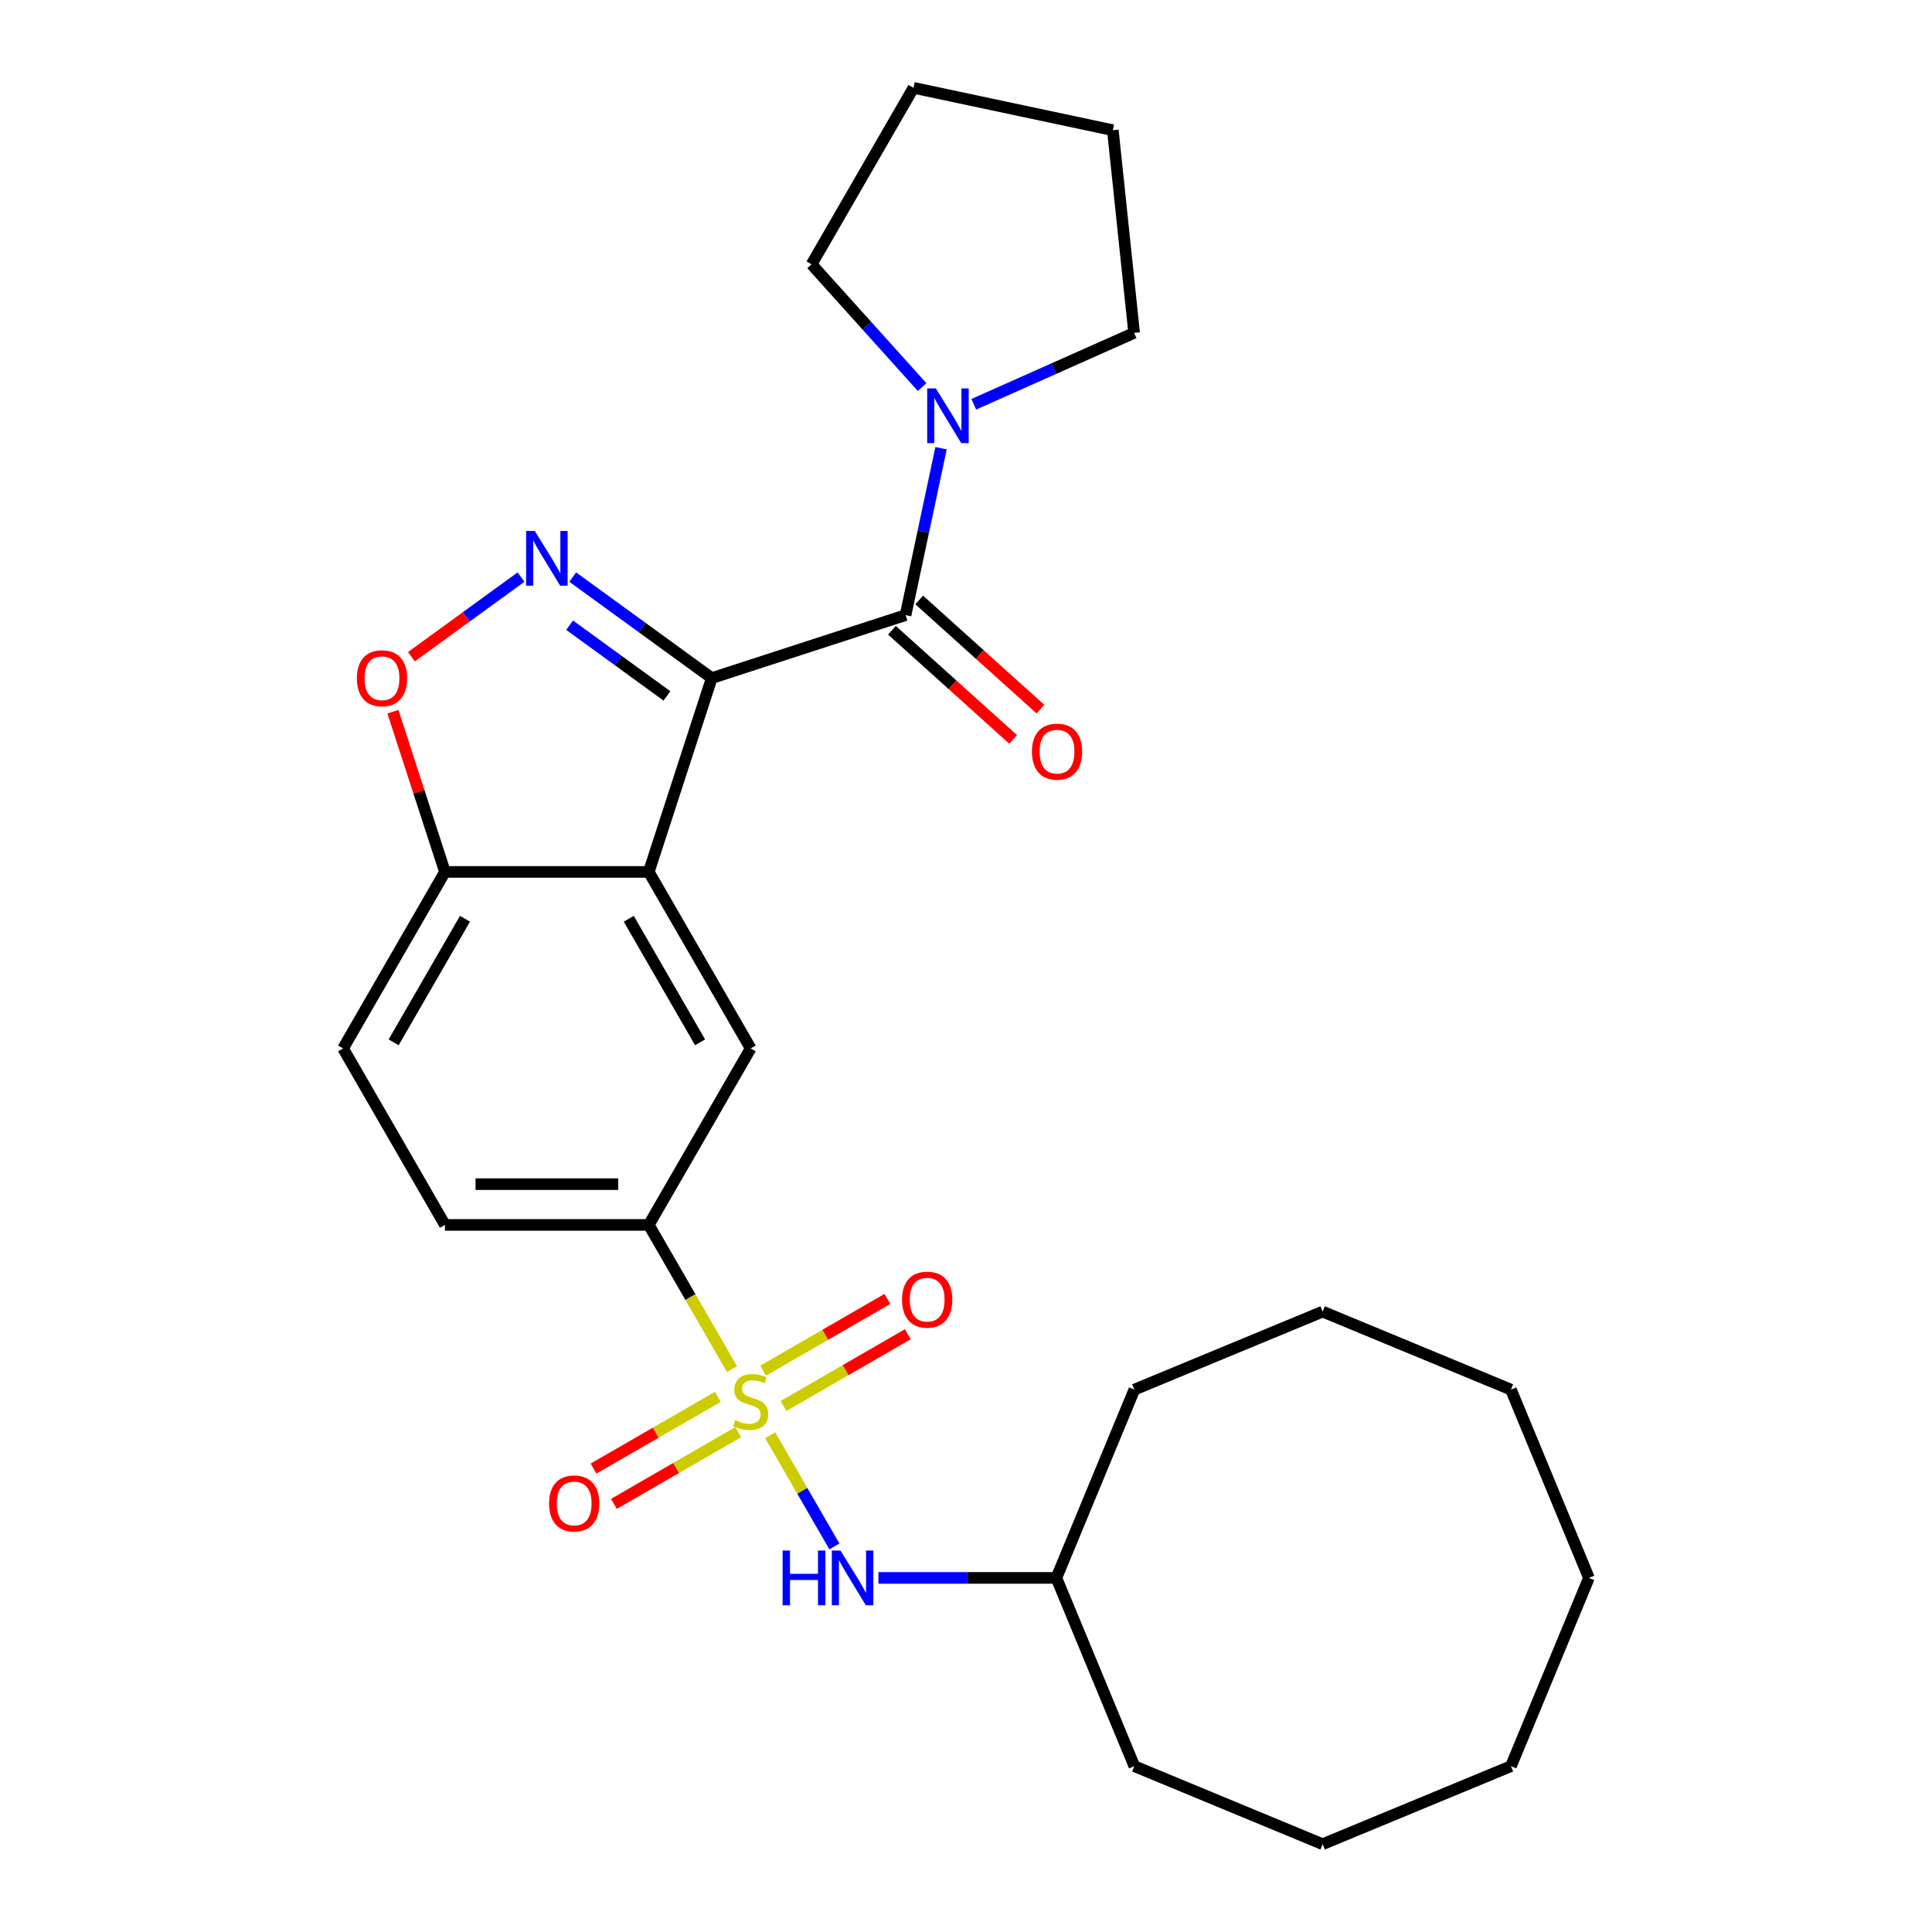 <?xml version='1.0' encoding='iso-8859-1'?>
<svg version='1.1' baseProfile='full'
              xmlns='http://www.w3.org/2000/svg'
                      xmlns:rdkit='http://www.rdkit.org/xml'
                      xmlns:xlink='http://www.w3.org/1999/xlink'
                  xml:space='preserve'
width='1000px' height='1000px' viewBox='0 0 1000 1000'>
<!-- END OF HEADER -->
<rect style='opacity:1.0;fill:#FFFFFF;stroke:none' width='1000' height='1000' x='0' y='0'> </rect>
<path class='bond-1' d='M 368.4,350.98 L 332.419,324.837' style='fill:none;fill-rule:evenodd;stroke:#000000;stroke-width:6px;stroke-linecap:butt;stroke-linejoin:miter;stroke-opacity:1' />
<path class='bond-1' d='M 332.419,324.837 L 296.437,298.695' style='fill:none;fill-rule:evenodd;stroke:#0000FF;stroke-width:6px;stroke-linecap:butt;stroke-linejoin:miter;stroke-opacity:1' />
<path class='bond-1' d='M 345.205,360.205 L 320.018,341.905' style='fill:none;fill-rule:evenodd;stroke:#000000;stroke-width:6px;stroke-linecap:butt;stroke-linejoin:miter;stroke-opacity:1' />
<path class='bond-1' d='M 320.018,341.905 L 294.831,323.606' style='fill:none;fill-rule:evenodd;stroke:#0000FF;stroke-width:6px;stroke-linecap:butt;stroke-linejoin:miter;stroke-opacity:1' />
<path class='bond-2' d='M 368.4,350.98 L 335.803,451.303' style='fill:none;fill-rule:evenodd;stroke:#000000;stroke-width:6px;stroke-linecap:butt;stroke-linejoin:miter;stroke-opacity:1' />
<path class='bond-3' d='M 368.4,350.98 L 468.724,318.382' style='fill:none;fill-rule:evenodd;stroke:#000000;stroke-width:6px;stroke-linecap:butt;stroke-linejoin:miter;stroke-opacity:1' />
<path class='bond-0' d='M 378.872,708.609 L 357.338,671.31' style='fill:none;fill-rule:evenodd;stroke:#CCCC00;stroke-width:6px;stroke-linecap:butt;stroke-linejoin:miter;stroke-opacity:1' />
<path class='bond-0' d='M 357.338,671.31 L 335.803,634.012' style='fill:none;fill-rule:evenodd;stroke:#000000;stroke-width:6px;stroke-linecap:butt;stroke-linejoin:miter;stroke-opacity:1' />
<path class='bond-8' d='M 398.66,742.883 L 415.272,771.656' style='fill:none;fill-rule:evenodd;stroke:#CCCC00;stroke-width:6px;stroke-linecap:butt;stroke-linejoin:miter;stroke-opacity:1' />
<path class='bond-8' d='M 415.272,771.656 L 431.884,800.429' style='fill:none;fill-rule:evenodd;stroke:#0000FF;stroke-width:6px;stroke-linecap:butt;stroke-linejoin:miter;stroke-opacity:1' />
<path class='bond-10' d='M 371.555,722.996 L 339.386,741.568' style='fill:none;fill-rule:evenodd;stroke:#CCCC00;stroke-width:6px;stroke-linecap:butt;stroke-linejoin:miter;stroke-opacity:1' />
<path class='bond-10' d='M 339.386,741.568 L 307.217,760.141' style='fill:none;fill-rule:evenodd;stroke:#FF0000;stroke-width:6px;stroke-linecap:butt;stroke-linejoin:miter;stroke-opacity:1' />
<path class='bond-10' d='M 382.104,741.266 L 349.935,759.839' style='fill:none;fill-rule:evenodd;stroke:#CCCC00;stroke-width:6px;stroke-linecap:butt;stroke-linejoin:miter;stroke-opacity:1' />
<path class='bond-10' d='M 349.935,759.839 L 317.766,778.412' style='fill:none;fill-rule:evenodd;stroke:#FF0000;stroke-width:6px;stroke-linecap:butt;stroke-linejoin:miter;stroke-opacity:1' />
<path class='bond-11' d='M 405.538,727.737 L 437.707,709.164' style='fill:none;fill-rule:evenodd;stroke:#CCCC00;stroke-width:6px;stroke-linecap:butt;stroke-linejoin:miter;stroke-opacity:1' />
<path class='bond-11' d='M 437.707,709.164 L 469.876,690.591' style='fill:none;fill-rule:evenodd;stroke:#FF0000;stroke-width:6px;stroke-linecap:butt;stroke-linejoin:miter;stroke-opacity:1' />
<path class='bond-11' d='M 394.989,709.466 L 427.158,690.893' style='fill:none;fill-rule:evenodd;stroke:#CCCC00;stroke-width:6px;stroke-linecap:butt;stroke-linejoin:miter;stroke-opacity:1' />
<path class='bond-11' d='M 427.158,690.893 L 459.328,672.32' style='fill:none;fill-rule:evenodd;stroke:#FF0000;stroke-width:6px;stroke-linecap:butt;stroke-linejoin:miter;stroke-opacity:1' />
<path class='bond-5' d='M 269.683,298.695 L 241.313,319.307' style='fill:none;fill-rule:evenodd;stroke:#0000FF;stroke-width:6px;stroke-linecap:butt;stroke-linejoin:miter;stroke-opacity:1' />
<path class='bond-5' d='M 241.313,319.307 L 212.943,339.919' style='fill:none;fill-rule:evenodd;stroke:#FF0000;stroke-width:6px;stroke-linecap:butt;stroke-linejoin:miter;stroke-opacity:1' />
<path class='bond-6' d='M 335.803,451.303 L 388.547,542.658' style='fill:none;fill-rule:evenodd;stroke:#000000;stroke-width:6px;stroke-linecap:butt;stroke-linejoin:miter;stroke-opacity:1' />
<path class='bond-6' d='M 325.444,475.555 L 362.364,539.503' style='fill:none;fill-rule:evenodd;stroke:#000000;stroke-width:6px;stroke-linecap:butt;stroke-linejoin:miter;stroke-opacity:1' />
<path class='bond-9' d='M 335.803,451.303 L 230.316,451.303' style='fill:none;fill-rule:evenodd;stroke:#000000;stroke-width:6px;stroke-linecap:butt;stroke-linejoin:miter;stroke-opacity:1' />
<path class='bond-7' d='M 468.724,318.382 L 477.905,275.19' style='fill:none;fill-rule:evenodd;stroke:#000000;stroke-width:6px;stroke-linecap:butt;stroke-linejoin:miter;stroke-opacity:1' />
<path class='bond-7' d='M 477.905,275.19 L 487.086,231.998' style='fill:none;fill-rule:evenodd;stroke:#0000FF;stroke-width:6px;stroke-linecap:butt;stroke-linejoin:miter;stroke-opacity:1' />
<path class='bond-12' d='M 461.666,326.222 L 493.043,354.474' style='fill:none;fill-rule:evenodd;stroke:#000000;stroke-width:6px;stroke-linecap:butt;stroke-linejoin:miter;stroke-opacity:1' />
<path class='bond-12' d='M 493.043,354.474 L 524.421,382.726' style='fill:none;fill-rule:evenodd;stroke:#FF0000;stroke-width:6px;stroke-linecap:butt;stroke-linejoin:miter;stroke-opacity:1' />
<path class='bond-12' d='M 475.783,310.543 L 507.16,338.795' style='fill:none;fill-rule:evenodd;stroke:#000000;stroke-width:6px;stroke-linecap:butt;stroke-linejoin:miter;stroke-opacity:1' />
<path class='bond-12' d='M 507.16,338.795 L 538.538,367.048' style='fill:none;fill-rule:evenodd;stroke:#FF0000;stroke-width:6px;stroke-linecap:butt;stroke-linejoin:miter;stroke-opacity:1' />
<path class='bond-4' d='M 335.803,634.012 L 388.547,542.658' style='fill:none;fill-rule:evenodd;stroke:#000000;stroke-width:6px;stroke-linecap:butt;stroke-linejoin:miter;stroke-opacity:1' />
<path class='bond-29' d='M 335.803,634.012 L 230.316,634.012' style='fill:none;fill-rule:evenodd;stroke:#000000;stroke-width:6px;stroke-linecap:butt;stroke-linejoin:miter;stroke-opacity:1' />
<path class='bond-29' d='M 319.98,612.915 L 246.139,612.915' style='fill:none;fill-rule:evenodd;stroke:#000000;stroke-width:6px;stroke-linecap:butt;stroke-linejoin:miter;stroke-opacity:1' />
<path class='bond-27' d='M 203.372,368.377 L 216.844,409.84' style='fill:none;fill-rule:evenodd;stroke:#FF0000;stroke-width:6px;stroke-linecap:butt;stroke-linejoin:miter;stroke-opacity:1' />
<path class='bond-27' d='M 216.844,409.84 L 230.316,451.303' style='fill:none;fill-rule:evenodd;stroke:#000000;stroke-width:6px;stroke-linecap:butt;stroke-linejoin:miter;stroke-opacity:1' />
<path class='bond-16' d='M 477.279,200.344 L 448.675,168.576' style='fill:none;fill-rule:evenodd;stroke:#0000FF;stroke-width:6px;stroke-linecap:butt;stroke-linejoin:miter;stroke-opacity:1' />
<path class='bond-16' d='M 448.675,168.576 L 420.072,136.809' style='fill:none;fill-rule:evenodd;stroke:#000000;stroke-width:6px;stroke-linecap:butt;stroke-linejoin:miter;stroke-opacity:1' />
<path class='bond-17' d='M 504.033,209.245 L 545.528,190.77' style='fill:none;fill-rule:evenodd;stroke:#0000FF;stroke-width:6px;stroke-linecap:butt;stroke-linejoin:miter;stroke-opacity:1' />
<path class='bond-17' d='M 545.528,190.77 L 587.023,172.295' style='fill:none;fill-rule:evenodd;stroke:#000000;stroke-width:6px;stroke-linecap:butt;stroke-linejoin:miter;stroke-opacity:1' />
<path class='bond-15' d='M 454.667,816.72 L 500.722,816.72' style='fill:none;fill-rule:evenodd;stroke:#0000FF;stroke-width:6px;stroke-linecap:butt;stroke-linejoin:miter;stroke-opacity:1' />
<path class='bond-15' d='M 500.722,816.72 L 546.777,816.72' style='fill:none;fill-rule:evenodd;stroke:#000000;stroke-width:6px;stroke-linecap:butt;stroke-linejoin:miter;stroke-opacity:1' />
<path class='bond-14' d='M 230.316,451.303 L 177.573,542.658' style='fill:none;fill-rule:evenodd;stroke:#000000;stroke-width:6px;stroke-linecap:butt;stroke-linejoin:miter;stroke-opacity:1' />
<path class='bond-14' d='M 240.676,475.555 L 203.755,539.503' style='fill:none;fill-rule:evenodd;stroke:#000000;stroke-width:6px;stroke-linecap:butt;stroke-linejoin:miter;stroke-opacity:1' />
<path class='bond-13' d='M 230.316,634.012 L 177.573,542.658' style='fill:none;fill-rule:evenodd;stroke:#000000;stroke-width:6px;stroke-linecap:butt;stroke-linejoin:miter;stroke-opacity:1' />
<path class='bond-18' d='M 546.777,816.72 L 587.145,914.177' style='fill:none;fill-rule:evenodd;stroke:#000000;stroke-width:6px;stroke-linecap:butt;stroke-linejoin:miter;stroke-opacity:1' />
<path class='bond-19' d='M 546.777,816.72 L 587.145,719.263' style='fill:none;fill-rule:evenodd;stroke:#000000;stroke-width:6px;stroke-linecap:butt;stroke-linejoin:miter;stroke-opacity:1' />
<path class='bond-20' d='M 420.072,136.809 L 472.815,45.455' style='fill:none;fill-rule:evenodd;stroke:#000000;stroke-width:6px;stroke-linecap:butt;stroke-linejoin:miter;stroke-opacity:1' />
<path class='bond-21' d='M 587.023,172.295 L 575.997,67.386' style='fill:none;fill-rule:evenodd;stroke:#000000;stroke-width:6px;stroke-linecap:butt;stroke-linejoin:miter;stroke-opacity:1' />
<path class='bond-22' d='M 587.145,914.177 L 684.602,954.545' style='fill:none;fill-rule:evenodd;stroke:#000000;stroke-width:6px;stroke-linecap:butt;stroke-linejoin:miter;stroke-opacity:1' />
<path class='bond-23' d='M 587.145,719.263 L 684.602,678.895' style='fill:none;fill-rule:evenodd;stroke:#000000;stroke-width:6px;stroke-linecap:butt;stroke-linejoin:miter;stroke-opacity:1' />
<path class='bond-28' d='M 472.815,45.455 L 575.997,67.386' style='fill:none;fill-rule:evenodd;stroke:#000000;stroke-width:6px;stroke-linecap:butt;stroke-linejoin:miter;stroke-opacity:1' />
<path class='bond-26' d='M 684.602,954.545 L 782.059,914.177' style='fill:none;fill-rule:evenodd;stroke:#000000;stroke-width:6px;stroke-linecap:butt;stroke-linejoin:miter;stroke-opacity:1' />
<path class='bond-25' d='M 684.602,678.895 L 782.059,719.263' style='fill:none;fill-rule:evenodd;stroke:#000000;stroke-width:6px;stroke-linecap:butt;stroke-linejoin:miter;stroke-opacity:1' />
<path class='bond-24' d='M 822.427,816.72 L 782.059,719.263' style='fill:none;fill-rule:evenodd;stroke:#000000;stroke-width:6px;stroke-linecap:butt;stroke-linejoin:miter;stroke-opacity:1' />
<path class='bond-30' d='M 822.427,816.72 L 782.059,914.177' style='fill:none;fill-rule:evenodd;stroke:#000000;stroke-width:6px;stroke-linecap:butt;stroke-linejoin:miter;stroke-opacity:1' />
<path  class='atom-1' d='M 380.547 735.086
Q 380.867 735.206, 382.187 735.766
Q 383.507 736.326, 384.947 736.686
Q 386.427 737.006, 387.867 737.006
Q 390.547 737.006, 392.107 735.726
Q 393.667 734.406, 393.667 732.126
Q 393.667 730.566, 392.867 729.606
Q 392.107 728.646, 390.907 728.126
Q 389.707 727.606, 387.707 727.006
Q 385.187 726.246, 383.667 725.526
Q 382.187 724.806, 381.107 723.286
Q 380.067 721.766, 380.067 719.206
Q 380.067 715.646, 382.467 713.446
Q 384.907 711.246, 389.707 711.246
Q 392.987 711.246, 396.707 712.806
L 395.787 715.886
Q 392.387 714.486, 389.827 714.486
Q 387.067 714.486, 385.547 715.646
Q 384.027 716.766, 384.067 718.726
Q 384.067 720.246, 384.827 721.166
Q 385.627 722.086, 386.747 722.606
Q 387.907 723.126, 389.827 723.726
Q 392.387 724.526, 393.907 725.326
Q 395.427 726.126, 396.507 727.766
Q 397.627 729.366, 397.627 732.126
Q 397.627 736.046, 394.987 738.166
Q 392.387 740.246, 388.027 740.246
Q 385.507 740.246, 383.587 739.686
Q 381.707 739.166, 379.467 738.246
L 380.547 735.086
' fill='#CCCC00'/>
<path  class='atom-2' d='M 276.8 274.816
L 286.08 289.816
Q 287 291.296, 288.48 293.976
Q 289.96 296.656, 290.04 296.816
L 290.04 274.816
L 293.8 274.816
L 293.8 303.136
L 289.92 303.136
L 279.96 286.736
Q 278.8 284.816, 277.56 282.616
Q 276.36 280.416, 276 279.736
L 276 303.136
L 272.32 303.136
L 272.32 274.816
L 276.8 274.816
' fill='#0000FF'/>
<path  class='atom-6' d='M 184.719 351.06
Q 184.719 344.26, 188.079 340.46
Q 191.439 336.66, 197.719 336.66
Q 203.999 336.66, 207.359 340.46
Q 210.719 344.26, 210.719 351.06
Q 210.719 357.94, 207.319 361.86
Q 203.919 365.74, 197.719 365.74
Q 191.479 365.74, 188.079 361.86
Q 184.719 357.98, 184.719 351.06
M 197.719 362.54
Q 202.039 362.54, 204.359 359.66
Q 206.719 356.74, 206.719 351.06
Q 206.719 345.5, 204.359 342.7
Q 202.039 339.86, 197.719 339.86
Q 193.399 339.86, 191.039 342.66
Q 188.719 345.46, 188.719 351.06
Q 188.719 356.78, 191.039 359.66
Q 193.399 362.54, 197.719 362.54
' fill='#FF0000'/>
<path  class='atom-8' d='M 484.396 201.041
L 493.676 216.041
Q 494.596 217.521, 496.076 220.201
Q 497.556 222.881, 497.636 223.041
L 497.636 201.041
L 501.396 201.041
L 501.396 229.361
L 497.516 229.361
L 487.556 212.961
Q 486.396 211.041, 485.156 208.841
Q 483.956 206.641, 483.596 205.961
L 483.596 229.361
L 479.916 229.361
L 479.916 201.041
L 484.396 201.041
' fill='#0000FF'/>
<path  class='atom-9' d='M 405.07 802.56
L 408.91 802.56
L 408.91 814.6
L 423.39 814.6
L 423.39 802.56
L 427.23 802.56
L 427.23 830.88
L 423.39 830.88
L 423.39 817.8
L 408.91 817.8
L 408.91 830.88
L 405.07 830.88
L 405.07 802.56
' fill='#0000FF'/>
<path  class='atom-9' d='M 435.03 802.56
L 444.31 817.56
Q 445.23 819.04, 446.71 821.72
Q 448.19 824.4, 448.27 824.56
L 448.27 802.56
L 452.03 802.56
L 452.03 830.88
L 448.15 830.88
L 438.19 814.48
Q 437.03 812.56, 435.79 810.36
Q 434.59 808.16, 434.23 807.48
L 434.23 830.88
L 430.55 830.88
L 430.55 802.56
L 435.03 802.56
' fill='#0000FF'/>
<path  class='atom-11' d='M 284.192 778.19
Q 284.192 771.39, 287.552 767.59
Q 290.912 763.79, 297.192 763.79
Q 303.472 763.79, 306.832 767.59
Q 310.192 771.39, 310.192 778.19
Q 310.192 785.07, 306.792 788.99
Q 303.392 792.87, 297.192 792.87
Q 290.952 792.87, 287.552 788.99
Q 284.192 785.11, 284.192 778.19
M 297.192 789.67
Q 301.512 789.67, 303.832 786.79
Q 306.192 783.87, 306.192 778.19
Q 306.192 772.63, 303.832 769.83
Q 301.512 766.99, 297.192 766.99
Q 292.872 766.99, 290.512 769.79
Q 288.192 772.59, 288.192 778.19
Q 288.192 783.91, 290.512 786.79
Q 292.872 789.67, 297.192 789.67
' fill='#FF0000'/>
<path  class='atom-12' d='M 466.901 672.703
Q 466.901 665.903, 470.261 662.103
Q 473.621 658.303, 479.901 658.303
Q 486.181 658.303, 489.541 662.103
Q 492.901 665.903, 492.901 672.703
Q 492.901 679.583, 489.501 683.503
Q 486.101 687.383, 479.901 687.383
Q 473.661 687.383, 470.261 683.503
Q 466.901 679.623, 466.901 672.703
M 479.901 684.183
Q 484.221 684.183, 486.541 681.303
Q 488.901 678.383, 488.901 672.703
Q 488.901 667.143, 486.541 664.343
Q 484.221 661.503, 479.901 661.503
Q 475.581 661.503, 473.221 664.303
Q 470.901 667.103, 470.901 672.703
Q 470.901 678.423, 473.221 681.303
Q 475.581 684.183, 479.901 684.183
' fill='#FF0000'/>
<path  class='atom-13' d='M 534.116 389.047
Q 534.116 382.247, 537.476 378.447
Q 540.836 374.647, 547.116 374.647
Q 553.396 374.647, 556.756 378.447
Q 560.116 382.247, 560.116 389.047
Q 560.116 395.927, 556.716 399.847
Q 553.316 403.727, 547.116 403.727
Q 540.876 403.727, 537.476 399.847
Q 534.116 395.967, 534.116 389.047
M 547.116 400.527
Q 551.436 400.527, 553.756 397.647
Q 556.116 394.727, 556.116 389.047
Q 556.116 383.487, 553.756 380.687
Q 551.436 377.847, 547.116 377.847
Q 542.796 377.847, 540.436 380.647
Q 538.116 383.447, 538.116 389.047
Q 538.116 394.767, 540.436 397.647
Q 542.796 400.527, 547.116 400.527
' fill='#FF0000'/>
</svg>
